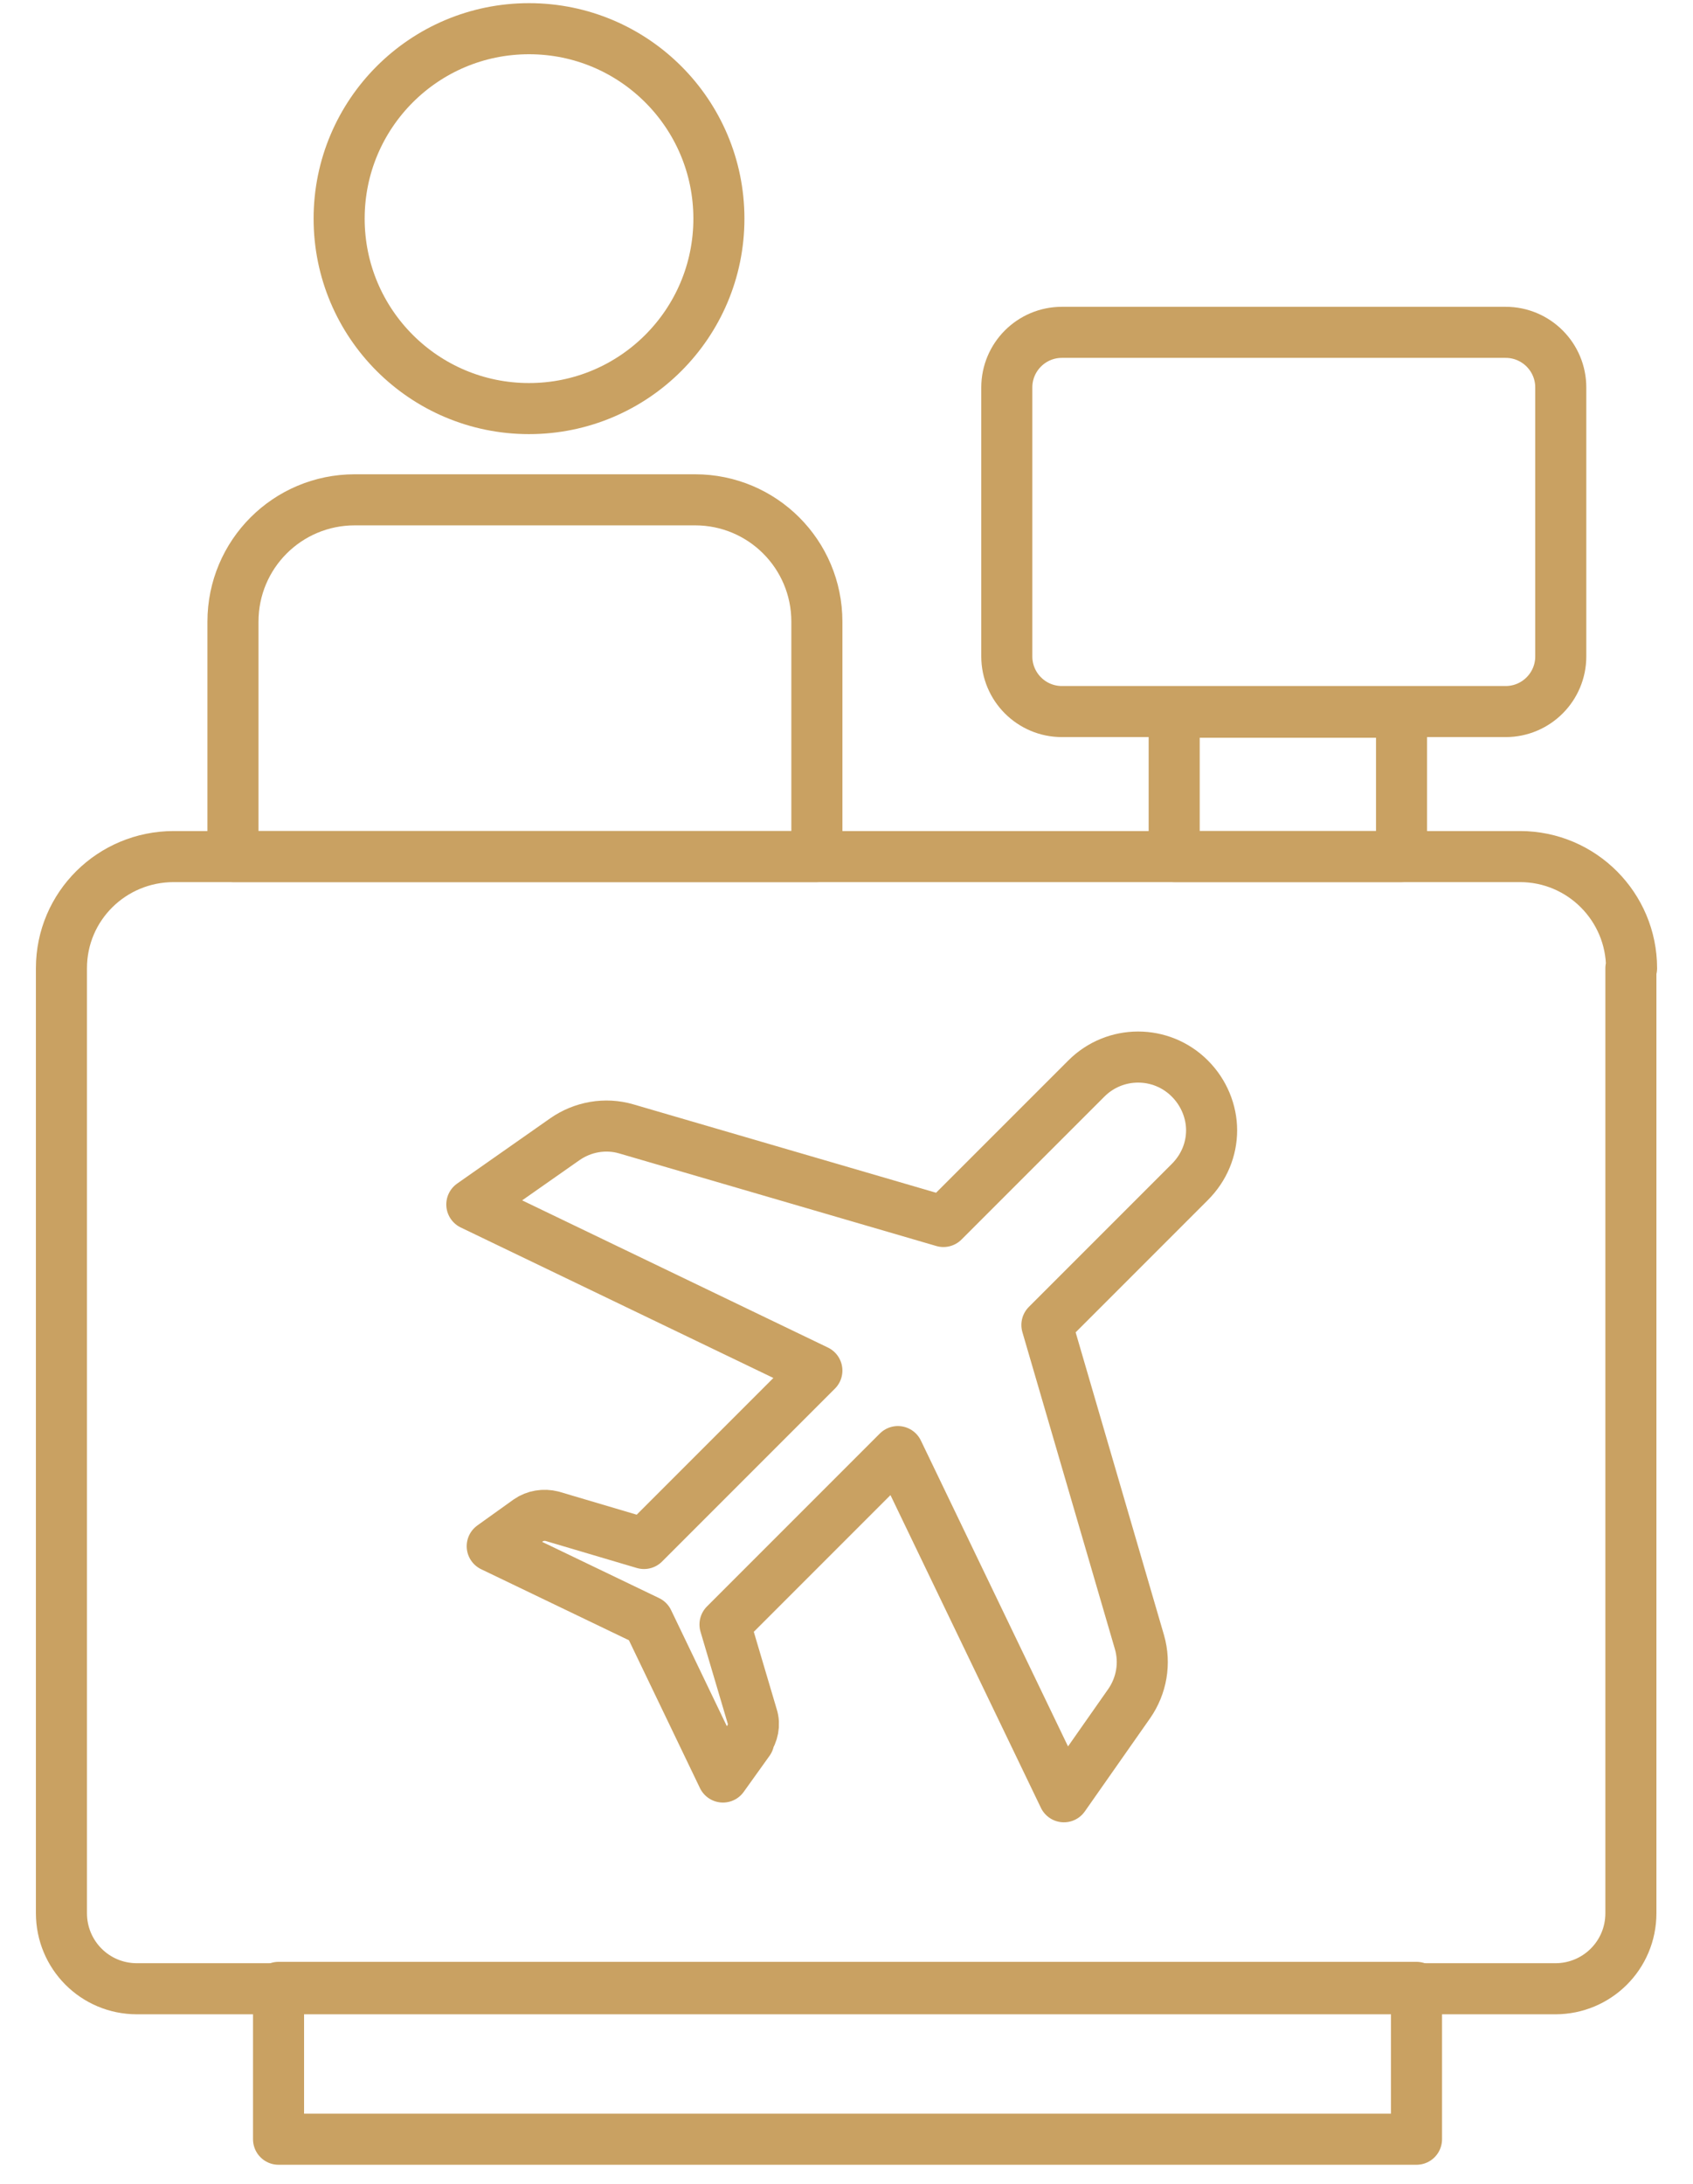 <?xml version="1.0" encoding="UTF-8"?> <svg xmlns="http://www.w3.org/2000/svg" width="38" height="49" viewBox="0 0 38 49" fill="none"><path d="M16.807 39.063L16.227 39.873L14.546 36.375L11.048 34.694L11.858 34.114C12.011 34.007 12.209 33.976 12.392 34.022L14.455 34.633L18.335 30.753L10.59 27.026L12.683 25.559C13.08 25.284 13.584 25.192 14.057 25.33L21.176 27.408L24.384 24.2C25.026 23.558 26.065 23.558 26.706 24.2C27.027 24.52 27.195 24.948 27.195 25.361C27.195 25.788 27.027 26.201 26.706 26.522L23.498 29.73L25.576 36.848C25.713 37.322 25.622 37.826 25.347 38.223L23.88 40.316L20.153 32.571L16.273 36.451L16.884 38.513C16.945 38.697 16.899 38.895 16.792 39.048L16.807 39.063Z" stroke="#C9A162" stroke-width="1.146" stroke-linecap="round" stroke-linejoin="round"></path><path d="M36.606 21.725V42.928C36.606 43.875 35.842 44.624 34.91 44.624H3.075C2.127 44.624 1.379 43.86 1.379 42.928V21.725C1.379 20.335 2.509 19.22 3.9 19.22H34.116C35.506 19.22 36.621 20.35 36.621 21.725H36.606Z" stroke="#C9A162" stroke-width="1.146" stroke-linecap="round" stroke-linejoin="round"></path><path d="M31.794 44.593H6.252V48H31.794V44.593Z" stroke="#C9A162" stroke-width="1.146" stroke-linecap="round" stroke-linejoin="round"></path><path d="M33.795 7.457H23.835C23.152 7.457 22.598 8.011 22.598 8.694V14.728C22.598 15.412 23.152 15.966 23.835 15.966H33.795C34.478 15.966 35.032 15.412 35.032 14.728V8.694C35.032 8.011 34.478 7.457 33.795 7.457Z" stroke="#C9A162" stroke-width="1.146" stroke-linecap="round" stroke-linejoin="round"></path><path d="M31.458 15.981H26.355V19.22H31.458V15.981Z" stroke="#C9A162" stroke-width="1.146" stroke-linecap="round" stroke-linejoin="round"></path><path d="M7.963 11.215C6.451 11.215 5.229 12.437 5.229 13.949V19.22H18.335V13.949C18.335 12.437 17.113 11.215 15.601 11.215H7.948" stroke="#C9A162" stroke-width="1.146" stroke-linecap="round" stroke-linejoin="round"></path><path d="M11.874 9.168C14.228 9.168 16.136 7.26 16.136 4.906C16.136 2.552 14.228 0.644 11.874 0.644C9.52 0.644 7.612 2.552 7.612 4.906C7.612 7.26 9.52 9.168 11.874 9.168Z" stroke="#C9A162" stroke-width="1.146" stroke-linecap="round" stroke-linejoin="round"></path></svg> 
